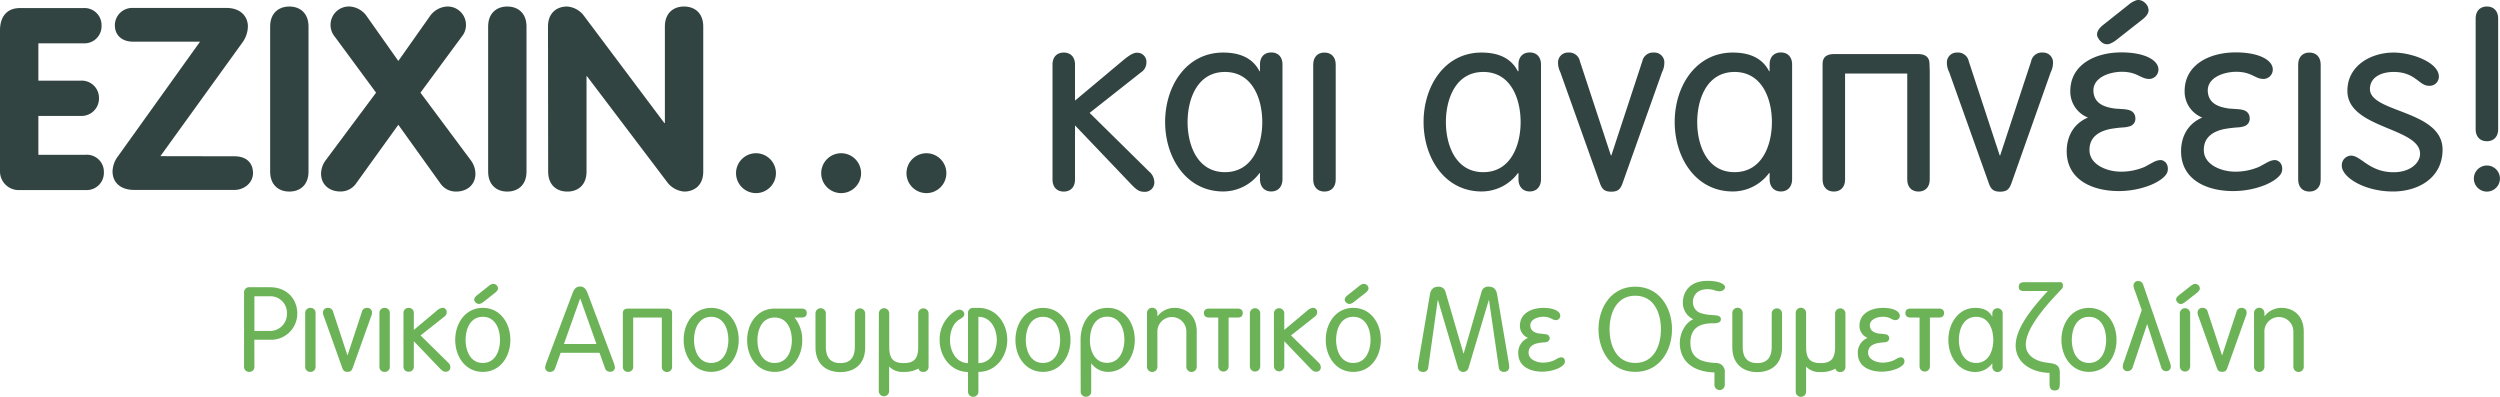 <svg id="Layer_1" data-name="Layer 1" xmlns="http://www.w3.org/2000/svg" viewBox="0 0 743.48 117.95"><defs><style>.cls-1{fill:#324441;}.cls-2{fill:#6cb357;}</style></defs><title>ezixin-blackboard-title</title><path class="cls-1" d="M-227.58,229.9c0-3.87,1.9-6.61,5.93-6.61h18.87a5.07,5.07,0,0,1,5.4,5.25,5.1,5.1,0,0,1-5.4,5.24h-13.39v11.1h12.48a5.14,5.14,0,0,1,5.55,5.24,5.19,5.19,0,0,1-5.55,5.24h-12.48v11.56h14.07a5.06,5.06,0,0,1,5.41,5.24,5.11,5.11,0,0,1-5.41,5.25h-19.62a5.55,5.55,0,0,1-5.86-5.7Z" transform="translate(227.58 -220.89)"/><path class="cls-1" d="M-157.82,267.37c3.28,0,5.48,1.75,5.48,5,0,3-2.74,5-5.48,5h-29.89c-4,0-6.4-2.21-6.4-5.48a7.75,7.75,0,0,1,1.53-4.41l24.49-34.2h-20c-3,0-5.33-1.74-5.33-4.86a5.16,5.16,0,0,1,5.33-5.17h27.84c4.49,0,6.39,2.81,6.39,5.47a8.34,8.34,0,0,1-1.67,4.87l-24.35,33.74Z" transform="translate(227.58 -220.89)"/><path class="cls-1" d="M-147.24,228.76c0-3.87,2.44-5.93,5.71-5.93s5.7,2.06,5.7,5.93v43.17c0,3.88-2.43,5.93-5.7,5.93s-5.71-2.05-5.71-5.93Z" transform="translate(227.58 -220.89)"/><path class="cls-1" d="M-115.74,248.45l-12.33-16.72a5.4,5.4,0,0,1-1.21-3.35,5.46,5.46,0,0,1,5.78-5.55,6.67,6.67,0,0,1,4.94,2.82l9.44,13.37,9.43-13.37a6.69,6.69,0,0,1,5-2.82A5.46,5.46,0,0,1-89,228.38a5.35,5.35,0,0,1-1.22,3.35l-12.32,16.72,15.06,20.22a6.87,6.87,0,0,1,1.29,3.87c0,3.27-2.43,5.32-5.78,5.32a5.59,5.59,0,0,1-4.71-2.51L-109.12,258l-12.48,17.33a5.61,5.61,0,0,1-4.72,2.51c-3.34,0-5.78-2.05-5.78-5.32a6.87,6.87,0,0,1,1.3-3.87Z" transform="translate(227.58 -220.89)"/><path class="cls-1" d="M-82.41,228.76c0-3.87,2.43-5.93,5.7-5.93s5.71,2.06,5.71,5.93v43.17c0,3.88-2.44,5.93-5.71,5.93s-5.7-2.05-5.7-5.93Z" transform="translate(227.58 -220.89)"/><path class="cls-1" d="M-64.61,228.76c0-3.87,2.43-5.93,5.7-5.93a6.84,6.84,0,0,1,4.8,2.51L-30,257.49h.15V228.76c0-3.87,2.43-5.93,5.7-5.93s5.71,2.06,5.71,5.93v43.17c0,3.88-2.44,5.93-5.71,5.93a7.09,7.09,0,0,1-4.79-2.51L-53,243.58h-.15v28.35c0,3.88-2.43,5.93-5.71,5.93s-5.7-2.05-5.7-5.93Z" transform="translate(227.58 -220.89)"/><path class="cls-1" d="M-2.76,266.46a5.94,5.94,0,0,1,5.94,5.93,5.94,5.94,0,0,1-5.94,5.93,5.94,5.94,0,0,1-5.93-5.93A5.94,5.94,0,0,1-2.76,266.46Zm25.34,0a5.93,5.93,0,1,1-5.94,5.93A5.94,5.94,0,0,1,22.58,266.46Zm25.33,0A5.93,5.93,0,1,1,42,272.39,5.95,5.95,0,0,1,47.91,266.46Z" transform="translate(227.58 -220.89)"/><path class="cls-1" d="M85.43,240.09c0-2.21,1.29-3.57,3.34-3.57s3.35,1.36,3.35,3.57V250.8l14.61-12.23c1.44-1.14,2.66-2,3.8-2a2.72,2.72,0,0,1,2.82,3,3.46,3.46,0,0,1-1.68,2.89l-15.21,12,17.65,17.4a4.24,4.24,0,0,1,1.6,3.42,2.78,2.78,0,0,1-2.82,2.66c-1.6,0-2.28-.45-3.88-2.05L92.12,258.18v16.11c0,2.2-1.29,3.57-3.35,3.57s-3.34-1.37-3.34-3.57Z" transform="translate(227.58 -220.89)"/><path class="cls-1" d="M136.17,236.52c5.25,0,8.9,1.82,10.81,5.54h.15v-2c0-2.21,1.29-3.57,3.35-3.57s3.34,1.36,3.34,3.57v34.12c0,2.21-1.29,3.65-3.34,3.65s-3.35-1.44-3.35-3.65v-1.82H147a13.46,13.46,0,0,1-10.81,5.47c-10.95,0-17.27-10-17.27-20.67S125.22,236.52,136.17,236.52Zm.54,5.77c-8.22,0-11.11,8.06-11.11,14.9s2.89,14.9,11.11,14.9,11.1-8.06,11.1-14.9S144.92,242.29,136.71,242.29Z" transform="translate(227.58 -220.89)"/><path class="cls-1" d="M169.65,274.29c0,2.2-1.29,3.57-3.35,3.57s-3.34-1.37-3.34-3.57v-34.2c0-2.21,1.29-3.57,3.34-3.57s3.35,1.36,3.35,3.57Z" transform="translate(227.58 -220.89)"/><path class="cls-1" d="M213,236.52c5.25,0,8.9,1.82,10.8,5.54H224v-2c0-2.21,1.3-3.57,3.35-3.57s3.35,1.36,3.35,3.57v34.12c0,2.21-1.3,3.65-3.35,3.65s-3.35-1.44-3.35-3.65v-1.82h-.15a13.44,13.44,0,0,1-10.8,5.47c-11,0-17.27-10-17.27-20.67S202.06,236.52,213,236.52Zm.53,5.77c-8.22,0-11.11,8.06-11.11,14.9s2.89,14.9,11.11,14.9,11.11-8.06,11.11-14.9S221.77,242.29,213.55,242.29Z" transform="translate(227.58 -220.89)"/><path class="cls-1" d="M236.45,242.37a6.26,6.26,0,0,1-.68-2.74,2.92,2.92,0,0,1,3-3.11,3.24,3.24,0,0,1,3.5,2.58l9.21,28h.15l9.2-28a3.26,3.26,0,0,1,3.5-2.58,2.93,2.93,0,0,1,3.05,3.11,6.15,6.15,0,0,1-.69,2.74L255.09,275c-.68,2.06-1.37,2.89-3.5,2.89s-2.81-.83-3.5-2.89Z" transform="translate(227.58 -220.89)"/><path class="cls-1" d="M287.73,236.52c5.25,0,8.9,1.82,10.8,5.54h.16v-2c0-2.21,1.29-3.57,3.34-3.57s3.35,1.36,3.35,3.57v34.12c0,2.21-1.29,3.65-3.35,3.65s-3.34-1.44-3.34-3.65v-1.82h-.16a13.42,13.42,0,0,1-10.8,5.47c-11,0-17.27-10-17.27-20.67S276.78,236.52,287.73,236.52Zm.53,5.77c-8.21,0-11.1,8.06-11.1,14.9s2.89,14.9,11.1,14.9,11.11-8.06,11.11-14.9S296.48,242.29,288.26,242.29Z" transform="translate(227.58 -220.89)"/><path class="cls-1" d="M339.62,274.29V242.75H321.13v31.54c0,2.2-1.29,3.57-3.34,3.57s-3.35-1.37-3.35-3.57V239.86c0-1.9,1.14-2.89,3.35-2.89h25.1c2.21,0,3.35,1,3.35,2.89,0,1.14.07,1.22.07,2.13v32.3c0,2.2-1.29,3.57-3.34,3.57S339.62,276.49,339.62,274.29Z" transform="translate(227.58 -220.89)"/><path class="cls-1" d="M352.1,242.37a6.29,6.29,0,0,1-.69-2.74,2.93,2.93,0,0,1,3-3.11,3.26,3.26,0,0,1,3.5,2.58l9.2,28h.15l9.21-28a3.24,3.24,0,0,1,3.5-2.58,2.92,2.92,0,0,1,3,3.11,6.26,6.26,0,0,1-.68,2.74L370.74,275c-.69,2.06-1.37,2.89-3.5,2.89s-2.82-.83-3.5-2.89Z" transform="translate(227.58 -220.89)"/><path class="cls-1" d="M417.07,271.71c-.23,1.44-2.2,3-5,4.18a25.62,25.62,0,0,1-9.58,1.82c-7.69,0-15.45-3.27-15.45-11.86,0-3.87,1.67-8.05,6.32-10a8.3,8.3,0,0,1-5.25-7.83c0-7.91,7.38-11.55,15.21-11.55,7,0,11,2.35,11,5.09a2.79,2.79,0,0,1-2.74,2.81c-2.59,0-3.5-2.13-8.14-2.13-3.5,0-8.68,1.6-8.45,5.85.23,3.58,3.2,4.56,5.79,5,1.14.23,3.95.15,5,.61a2.37,2.37,0,0,1,1.67,2.2,2.33,2.33,0,0,1-1.83,2.59,7.56,7.56,0,0,1-1.9.3,36.39,36.39,0,0,0-3.73.46c-3,.61-6.39,2.2-6.16,6.61.23,4,5.1,6.08,9.36,6.08a17.88,17.88,0,0,0,7.08-1.44c2.2-1.14,3.34-2.06,4.86-2C416.31,268.67,417.38,269.81,417.07,271.71Zm-15-39.15a7.85,7.85,0,0,1-2.28,1.37c-1.9.61-3.27-1.21-3.65-2.28-.23-.83,0-2,1.83-3.42l7.38-5.85a7.28,7.28,0,0,1,2.28-1.37c1.82-.61,3.5,1.22,3.65,2.28.3.84.08,2-1.75,3.42Z" transform="translate(227.58 -220.89)"/><path class="cls-1" d="M451.08,271.71c-.23,1.44-2.21,3-5,4.18a25.64,25.64,0,0,1-9.59,1.82c-7.68,0-15.44-3.27-15.44-11.86,0-3.87,1.67-8.05,6.31-10a8.31,8.31,0,0,1-5.25-7.83c0-7.91,7.38-11.55,15.22-11.55,7,0,11,2.35,11,5.09a2.8,2.8,0,0,1-2.74,2.81c-2.59,0-3.5-2.13-8.14-2.13-3.5,0-8.68,1.6-8.45,5.85.23,3.58,3.2,4.56,5.78,5,1.14.23,4,.15,5,.61a2.37,2.37,0,0,1,1.67,2.2,2.34,2.34,0,0,1-1.83,2.59,7.56,7.56,0,0,1-1.9.3,36.39,36.39,0,0,0-3.73.46c-3,.61-6.39,2.2-6.16,6.61.23,4,5.1,6.08,9.36,6.08a17.79,17.79,0,0,0,7.07-1.44c2.21-1.14,3.35-2.06,4.87-2C450.32,268.67,451.39,269.81,451.08,271.71Z" transform="translate(227.58 -220.89)"/><path class="cls-1" d="M462.57,274.29c0,2.2-1.29,3.57-3.35,3.57s-3.34-1.37-3.34-3.57v-34.2c0-2.21,1.29-3.57,3.34-3.57s3.35,1.36,3.35,3.57Z" transform="translate(227.58 -220.89)"/><path class="cls-1" d="M484.25,236.52c5.56,0,13.47,3,13.47,7.14a2.73,2.73,0,0,1-3,2.74c-2.9,0-4-4.11-10.43-4.11-3.88,0-7.07,1.67-7.07,5.09,0,7.07,21.6,6.24,21.6,18,0,8.43-7.22,12.46-14.76,12.46-8.52,0-15.21-4.25-15.21-7.67a2.85,2.85,0,0,1,2.74-3c3,0,5.4,4.94,12.7,4.94,4.87,0,7.84-2.74,7.84-5.48,0-7.9-21.61-7.45-21.61-18.69C470.48,240.39,477.56,236.52,484.25,236.52Z" transform="translate(227.58 -220.89)"/><path class="cls-1" d="M512,270.11a3.88,3.88,0,1,1-3.88,3.88A3.9,3.9,0,0,1,512,270.11Zm-3.34-43.7c0-2.21,1.29-3.58,3.34-3.58s3.35,1.37,3.35,3.58v32.91c0,2.2-1.29,3.57-3.35,3.57s-3.34-1.37-3.34-3.57Z" transform="translate(227.58 -220.89)"/><path class="cls-2" d="M-151.92,329.84a1.48,1.48,0,0,1-1.54,1.65,1.49,1.49,0,0,1-1.54-1.65V308a1.52,1.52,0,0,1,1.65-1.69h6.09c5,0,8.09,3.51,8.09,7.85a7.78,7.78,0,0,1-8,7.77h-4.77Zm0-10.53h4.56a5,5,0,0,0,5.11-5.11A4.93,4.93,0,0,0-147.5,309h-4.42Z" transform="translate(227.58 -220.89)"/><path class="cls-2" d="M-133.73,329.84a1.49,1.49,0,0,1-1.54,1.65,1.49,1.49,0,0,1-1.55-1.65V314.09a1.49,1.49,0,0,1,1.55-1.64,1.48,1.48,0,0,1,1.54,1.64Z" transform="translate(227.58 -220.89)"/><path class="cls-2" d="M-131.21,315.14a2.91,2.91,0,0,1-.31-1.26,1.35,1.35,0,0,1,1.4-1.43,1.5,1.5,0,0,1,1.61,1.19l4.24,12.88h.07l4.24-12.88a1.49,1.49,0,0,1,1.61-1.19,1.35,1.35,0,0,1,1.4,1.43,2.8,2.8,0,0,1-.32,1.26l-5.36,15c-.31.94-.63,1.33-1.61,1.33s-1.29-.39-1.61-1.33Z" transform="translate(227.58 -220.89)"/><path class="cls-2" d="M-111.66,329.84a1.48,1.48,0,0,1-1.54,1.65,1.48,1.48,0,0,1-1.54-1.65V314.09a1.48,1.48,0,0,1,1.54-1.64,1.48,1.48,0,0,1,1.54,1.64Z" transform="translate(227.58 -220.89)"/><path class="cls-2" d="M-107.59,314.09a1.48,1.48,0,0,1,1.54-1.64,1.48,1.48,0,0,1,1.54,1.64V319l6.73-5.64a3.33,3.33,0,0,1,1.75-.94,1.25,1.25,0,0,1,1.29,1.36,1.57,1.57,0,0,1-.77,1.33l-7,5.53,8.12,8a1.93,1.93,0,0,1,.74,1.57,1.28,1.28,0,0,1-1.3,1.23c-.73,0-1-.21-1.78-.95l-7.78-8.12v7.42a1.49,1.49,0,0,1-1.54,1.65,1.48,1.48,0,0,1-1.54-1.65Z" transform="translate(227.58 -220.89)"/><path class="cls-2" d="M-84,312.45c5.22,0,8.2,4.58,8.2,9.52s-3,9.52-8.2,9.52-8.2-4.59-8.2-9.52S-89.2,312.45-84,312.45Zm0,16.38c3.79,0,5.12-3.71,5.12-6.86s-1.33-6.86-5.12-6.86-5.11,3.71-5.11,6.86S-87.76,328.83-84,328.83Zm.25-18.2a3.07,3.07,0,0,1-1.09.62,1.48,1.48,0,0,1-1.68-1c-.11-.39,0-.92.84-1.58l3.4-2.7a3.12,3.12,0,0,1,1.08-.63,1.44,1.44,0,0,1,1.69,1.05c.1.39,0,.91-.85,1.58Z" transform="translate(227.58 -220.89)"/><path class="cls-2" d="M-62.46,330.33A1.52,1.52,0,0,1-64,331.49a1.34,1.34,0,0,1-1.47-1.3,6.43,6.43,0,0,1,.42-1.54L-57.28,308c.42-1.09,1-1.9,2.21-1.9s1.78.81,2.21,1.9l7.74,20.61a6.93,6.93,0,0,1,.42,1.54,1.34,1.34,0,0,1-1.47,1.3,1.51,1.51,0,0,1-1.51-1.16l-1.61-4.48H-60.85ZM-55,309.71h-.07l-4.8,13.48h9.67Z" transform="translate(227.58 -220.89)"/><path class="cls-2" d="M-30.76,329.84V315.32h-8.51v14.52a1.48,1.48,0,0,1-1.54,1.65,1.48,1.48,0,0,1-1.54-1.65V314c0-.88.52-1.33,1.54-1.33h11.56c1,0,1.54.45,1.54,1.33,0,.52,0,.56,0,1v14.87a1.49,1.49,0,0,1-1.54,1.65A1.49,1.49,0,0,1-30.76,329.84Z" transform="translate(227.58 -220.89)"/><path class="cls-2" d="M-16.07,312.45c5.22,0,8.19,4.58,8.19,9.52s-3,9.52-8.19,9.52-8.2-4.59-8.2-9.52S-21.29,312.45-16.07,312.45Zm0,16.38c3.78,0,5.11-3.71,5.11-6.86s-1.33-6.86-5.11-6.86-5.12,3.71-5.12,6.86S-19.86,328.83-16.07,328.83Z" transform="translate(227.58 -220.89)"/><path class="cls-2" d="M10.8,312.66c1,0,1.54.45,1.54,1.33s-.53,1.33-1.54,1.33H8.7A10.45,10.45,0,0,1,11,322.07c0,4.94-3,9.42-8.19,9.42s-8.2-4.48-8.2-9.42,3-9.41,8.2-9.41h8Zm-8,16.17c3.78,0,5.11-3.61,5.11-6.76s-1.33-6.75-5.11-6.75-5.12,3.57-5.12,6.75S-1,328.83,2.78,328.83Z" transform="translate(227.58 -220.89)"/><path class="cls-2" d="M14.94,314.09a1.54,1.54,0,1,1,3.08,0V324c0,3.26,1.44,4.87,4.31,4.87s4.31-1.61,4.31-4.87v-9.87a1.54,1.54,0,1,1,3.08,0v10c0,5.46-3.64,7.42-7.39,7.42s-7.39-2-7.39-7.42Z" transform="translate(227.58 -220.89)"/><path class="cls-2" d="M33.79,314.09a1.54,1.54,0,1,1,3.08,0V324c0,3.47,1.12,4.87,4.31,4.87s4.31-1.4,4.31-4.87v-9.87a1.54,1.54,0,1,1,3.08,0v15.75A1.48,1.48,0,0,1,47,331.49a1.33,1.33,0,0,1-1.44-1,8.42,8.42,0,0,1-4.41,1,5.38,5.38,0,0,1-4.31-1.61v7.31a1.54,1.54,0,1,1-3.08,0Z" transform="translate(227.58 -220.89)"/><path class="cls-2" d="M63.39,331.49l0,0v5.74a1.55,1.55,0,1,1-3.09,0v-5.7c-5.18-.11-8.44-4.62-8.44-9.52a9.94,9.94,0,0,1,3.43-7.74c1.44-1.22,2.49-1.61,3.33-1a1.19,1.19,0,0,1,.35,1.71c-.42.53-.94.67-1.68,1.23-1.68,1.26-2.35,3.71-2.35,5.81,0,3.11,1.65,6.75,5.36,6.86V314.09a1.46,1.46,0,0,1,1.51-1.64h1.61c5.26,0,8.55,4.58,8.55,9.52S68.65,331.49,63.39,331.49Zm0-16.38,0,0v13.76h0c3.79,0,5.47-3.71,5.47-6.86S67.18,315.11,63.39,315.11Z" transform="translate(227.58 -220.89)"/><path class="cls-2" d="M82.59,312.45c5.22,0,8.2,4.58,8.2,9.52s-3,9.52-8.2,9.52S74.4,326.9,74.4,322,77.37,312.45,82.59,312.45Zm0,16.38c3.79,0,5.12-3.71,5.12-6.86s-1.33-6.86-5.12-6.86-5.11,3.71-5.11,6.86S78.81,328.83,82.59,328.83Z" transform="translate(227.58 -220.89)"/><path class="cls-2" d="M93.77,321.93c0-4.41,2.28-9.48,8.13-9.48,5,0,8,4.58,8,9.52s-2.91,9.52-8,9.52A6.18,6.18,0,0,1,97,329h-.07v8.22a1.49,1.49,0,0,1-1.54,1.65,1.51,1.51,0,0,1-1.58-1.65Zm2.77,0c0,3.15,1.33,6.86,5.11,6.86s5.15-3.71,5.15-6.86-1.33-6.86-5.11-6.86-5.12,3.71-5.12,6.86Z" transform="translate(227.58 -220.89)"/><path class="cls-2" d="M113.53,314.09a1.55,1.55,0,1,1,3.09,0v.74l.07.07a6.25,6.25,0,0,1,5.15-2.45c2.87,0,6.48,1.85,6.48,7.07v10.32a1.55,1.55,0,1,1-3.09,0V319.69a4.31,4.31,0,1,0-8.61,0v10.15a1.55,1.55,0,1,1-3.09,0Z" transform="translate(227.58 -220.89)"/><path class="cls-2" d="M142,314c0,.87-.52,1.33-1.54,1.33h-2.66v14.52a1.54,1.54,0,1,1-3.08,0V315.32H132c-1,0-1.54-.46-1.54-1.33s.53-1.33,1.54-1.33h8.41C141.46,312.66,142,313.11,142,314Z" transform="translate(227.58 -220.89)"/><path class="cls-2" d="M147.2,329.84a1.54,1.54,0,1,1-3.08,0V314.09a1.54,1.54,0,1,1,3.08,0Z" transform="translate(227.58 -220.89)"/><path class="cls-2" d="M151.27,314.09a1.54,1.54,0,1,1,3.08,0V319l6.73-5.64a3.33,3.33,0,0,1,1.75-.94,1.25,1.25,0,0,1,1.3,1.36,1.6,1.6,0,0,1-.77,1.33l-7,5.53,8.13,8a2,2,0,0,1,.73,1.57,1.28,1.28,0,0,1-1.29,1.23c-.74,0-1.06-.21-1.79-.95l-7.78-8.12v7.42a1.54,1.54,0,1,1-3.08,0Z" transform="translate(227.58 -220.89)"/><path class="cls-2" d="M174.88,312.45c5.22,0,8.2,4.58,8.2,9.52s-3,9.52-8.2,9.52-8.19-4.59-8.19-9.52S169.66,312.45,174.88,312.45Zm0,16.38c3.79,0,5.12-3.71,5.12-6.86s-1.33-6.86-5.12-6.86-5.11,3.71-5.11,6.86S171.1,328.83,174.88,328.83Zm.25-18.2a3.07,3.07,0,0,1-1.09.62,1.48,1.48,0,0,1-1.68-1c-.1-.39,0-.92.84-1.58l3.4-2.7a3.14,3.14,0,0,1,1.09-.63,1.42,1.42,0,0,1,1.68,1.05c.1.39,0,.91-.84,1.58Z" transform="translate(227.58 -220.89)"/><path class="cls-2" d="M197.17,330.16a1.42,1.42,0,0,1-1.65,1.33,1.38,1.38,0,0,1-1.43-1.58,9,9,0,0,1,.17-1.4l3.4-20c.28-1.78,1.3-2.35,2.42-2.35a2.05,2.05,0,0,1,2.24,1.61L207.64,326h.07L213,307.75a2,2,0,0,1,2.24-1.61c1.12,0,2.14.57,2.42,2.35l3.4,20a9,9,0,0,1,.17,1.4,1.38,1.38,0,0,1-1.43,1.58,1.42,1.42,0,0,1-1.65-1.33l-2.91-20h-.07l-6,20.1a1.62,1.62,0,0,1-3.16,0l-5.95-20.1h-.07Z" transform="translate(227.58 -220.89)"/><path class="cls-2" d="M237.78,328.65c-.11.67-1,1.4-2.31,1.93a12,12,0,0,1-4.42.84c-3.54,0-7.11-1.51-7.11-5.46a4.71,4.71,0,0,1,2.91-4.59,3.81,3.81,0,0,1-2.42-3.6c0-3.64,3.4-5.32,7-5.32,3.22,0,5,1.08,5,2.34a1.28,1.28,0,0,1-1.26,1.3c-1.19,0-1.61-1-3.75-1-1.61,0-4,.73-3.89,2.69.11,1.65,1.47,2.1,2.67,2.31a17.56,17.56,0,0,1,2.31.28,1.16,1.16,0,0,1-.07,2.21,3.77,3.77,0,0,1-.88.14,14.35,14.35,0,0,0-1.72.21c-1.36.28-2.94,1-2.83,3,.1,1.86,2.34,2.8,4.31,2.8a8.23,8.23,0,0,0,3.25-.66c1-.53,1.55-.95,2.25-.91S237.92,327.78,237.78,328.65Z" transform="translate(227.58 -220.89)"/><path class="cls-2" d="M258.73,306.14c7.15,0,10.93,6.2,10.93,12.68s-3.78,12.67-10.93,12.67-10.93-6.2-10.93-12.67S251.58,306.14,258.73,306.14Zm0,22.69c5.61,0,7.64-5.25,7.64-10s-2-10-7.64-10-7.64,5.26-7.64,10S253.13,328.83,258.73,328.83Z" transform="translate(227.58 -220.89)"/><path class="cls-2" d="M275.13,322.84c0,4.83,3.64,5.85,7.81,6a2.56,2.56,0,0,1,2.42,2.87v3.64a1.54,1.54,0,1,1-3.08,0v-3.71c-5.47-.1-10.3-2.66-10.3-8.82,0-2.24,1.19-5.7,4-7a5.31,5.31,0,0,1-3.08-5c0-3,1.92-6.41,7.32-6.41,3.22,0,5.22.91,5.22,1.89,0,.7-.84,1.22-1.65,1.22a5,5,0,0,1-1.61-.35,6.14,6.14,0,0,0-2-.27,5.34,5.34,0,0,0-2,.34c-3,1.12-3.19,5.78.14,6.8a12.75,12.75,0,0,0,2.17.45c.67.11,2.21.11,2.77.28s.91.46.94,1c0,.67-.35,1-1,1.12a2.93,2.93,0,0,1-1.05.14C278.84,317,275.13,317.73,275.13,322.84Z" transform="translate(227.58 -220.89)"/><path class="cls-2" d="M287.6,314.09a1.55,1.55,0,1,1,3.09,0V324c0,3.26,1.43,4.87,4.31,4.87s4.31-1.61,4.31-4.87v-9.87a1.54,1.54,0,1,1,3.08,0v10c0,5.46-3.65,7.42-7.39,7.42s-7.4-2-7.4-7.42Z" transform="translate(227.58 -220.89)"/><path class="cls-2" d="M306.45,314.09a1.55,1.55,0,1,1,3.09,0V324c0,3.47,1.12,4.87,4.31,4.87s4.31-1.4,4.31-4.87v-9.87a1.54,1.54,0,1,1,3.08,0v15.75a1.49,1.49,0,0,1-1.54,1.65,1.33,1.33,0,0,1-1.44-1,8.44,8.44,0,0,1-4.41,1,5.38,5.38,0,0,1-4.31-1.61v7.31a1.55,1.55,0,1,1-3.09,0Z" transform="translate(227.58 -220.89)"/><path class="cls-2" d="M338.76,328.65c-.11.67-1,1.4-2.31,1.93a12,12,0,0,1-4.42.84c-3.54,0-7.11-1.51-7.11-5.46a4.71,4.71,0,0,1,2.91-4.59,3.81,3.81,0,0,1-2.42-3.6c0-3.64,3.4-5.32,7-5.32,3.22,0,5,1.08,5,2.34a1.28,1.28,0,0,1-1.26,1.3c-1.19,0-1.61-1-3.75-1-1.61,0-4,.73-3.89,2.69.11,1.65,1.47,2.1,2.67,2.31a17.56,17.56,0,0,1,2.31.28,1.16,1.16,0,0,1-.07,2.21,3.77,3.77,0,0,1-.88.14,14,14,0,0,0-1.71.21c-1.37.28-2.95,1-2.84,3,.1,1.86,2.35,2.8,4.31,2.8a8.23,8.23,0,0,0,3.25-.66c1-.53,1.55-.95,2.25-.91S338.9,327.78,338.76,328.65Z" transform="translate(227.58 -220.89)"/><path class="cls-2" d="M350.57,314c0,.87-.53,1.33-1.55,1.33h-2.66v14.52a1.54,1.54,0,1,1-3.08,0V315.32h-2.66c-1,0-1.55-.46-1.55-1.33s.53-1.33,1.55-1.33H349C350,312.66,350.57,313.11,350.57,314Z" transform="translate(227.58 -220.89)"/><path class="cls-2" d="M359.85,312.45c2.42,0,4.1.84,5,2.55h.07v-.91a1.54,1.54,0,1,1,3.08,0v15.72a1.55,1.55,0,1,1-3.08,0V329h-.07a6.21,6.21,0,0,1-5,2.52c-5,0-8-4.59-8-9.52S354.81,312.45,359.85,312.45Zm.25,2.66c-3.79,0-5.12,3.71-5.12,6.86s1.33,6.86,5.12,6.86,5.11-3.71,5.11-6.86S363.88,315.11,360.1,315.11Z" transform="translate(227.58 -220.89)"/><path class="cls-2" d="M375,324.49c.67,2.8,3.65,3.88,5.64,4.16,2.28.39,4.35.21,4.35,3.08v3.36c0,1.12-.28,1.93-1.51,1.93s-1.54-.81-1.54-1.93v-1.22l0-2.1c-3.65,0-8.9-1.72-9.92-6.55-1.12-5.32,3.78-11.69,9.39-17.78h-3.5c-1.23,0-2.42,0-3.51,0-.94,0-1.61-.22-1.61-1.23s.63-1.4,1.58-1.4H384.9a.82.82,0,0,1,1,.91c0,.6,0,.77-.32,1.08C382.35,310.24,373.76,319,375,324.49Z" transform="translate(227.58 -220.89)"/><path class="cls-2" d="M393.66,312.45c5.22,0,8.2,4.58,8.2,9.52s-3,9.52-8.2,9.52-8.19-4.59-8.19-9.52S388.44,312.45,393.66,312.45Zm0,16.38c3.79,0,5.12-3.71,5.12-6.86s-1.33-6.86-5.12-6.86-5.11,3.71-5.11,6.86S389.88,328.83,393.66,328.83Z" transform="translate(227.58 -220.89)"/><path class="cls-2" d="M409.36,313.11l-2-5.64a4.83,4.83,0,0,1-.46-1.71,1.34,1.34,0,0,1,1.4-1.3,1.54,1.54,0,0,1,1.51,1.16l7.78,22.65a4.61,4.61,0,0,1,.42,1.71,1.34,1.34,0,0,1-1.4,1.3,1.49,1.49,0,0,1-1.47-1.16L411,317.35h-.07l-4.27,12.77a1.59,1.59,0,0,1-1.54,1.16,1.35,1.35,0,0,1-1.41-1.3,4.61,4.61,0,0,1,.42-1.71Z" transform="translate(227.58 -220.89)"/><path class="cls-2" d="M422.36,310.63a3.7,3.7,0,0,1-1.05.62c-.88.29-1.51-.55-1.68-1s0-.92.8-1.58l3.44-2.7a3.77,3.77,0,0,1,1.05-.63,1.42,1.42,0,0,1,1.68,1.05c.14.39,0,.91-.81,1.58Zm1.4,19.21a1.54,1.54,0,1,1-3.08,0V314.09a1.54,1.54,0,1,1,3.08,0Z" transform="translate(227.58 -220.89)"/><path class="cls-2" d="M426.28,315.14a2.91,2.91,0,0,1-.31-1.26,1.35,1.35,0,0,1,1.4-1.43,1.49,1.49,0,0,1,1.61,1.19l4.24,12.88h.07l4.24-12.88a1.49,1.49,0,0,1,1.61-1.19,1.35,1.35,0,0,1,1.4,1.43,2.91,2.91,0,0,1-.31,1.26l-5.36,15c-.32.94-.63,1.33-1.61,1.33s-1.3-.39-1.62-1.33Z" transform="translate(227.58 -220.89)"/><path class="cls-2" d="M442.75,314.09a1.55,1.55,0,1,1,3.09,0v.74l.06.07a6.29,6.29,0,0,1,5.16-2.45c2.87,0,6.48,1.85,6.48,7.07v10.32a1.55,1.55,0,1,1-3.09,0V319.69a4.31,4.31,0,1,0-8.61,0v10.15a1.55,1.55,0,1,1-3.09,0Z" transform="translate(227.58 -220.89)"/></svg>